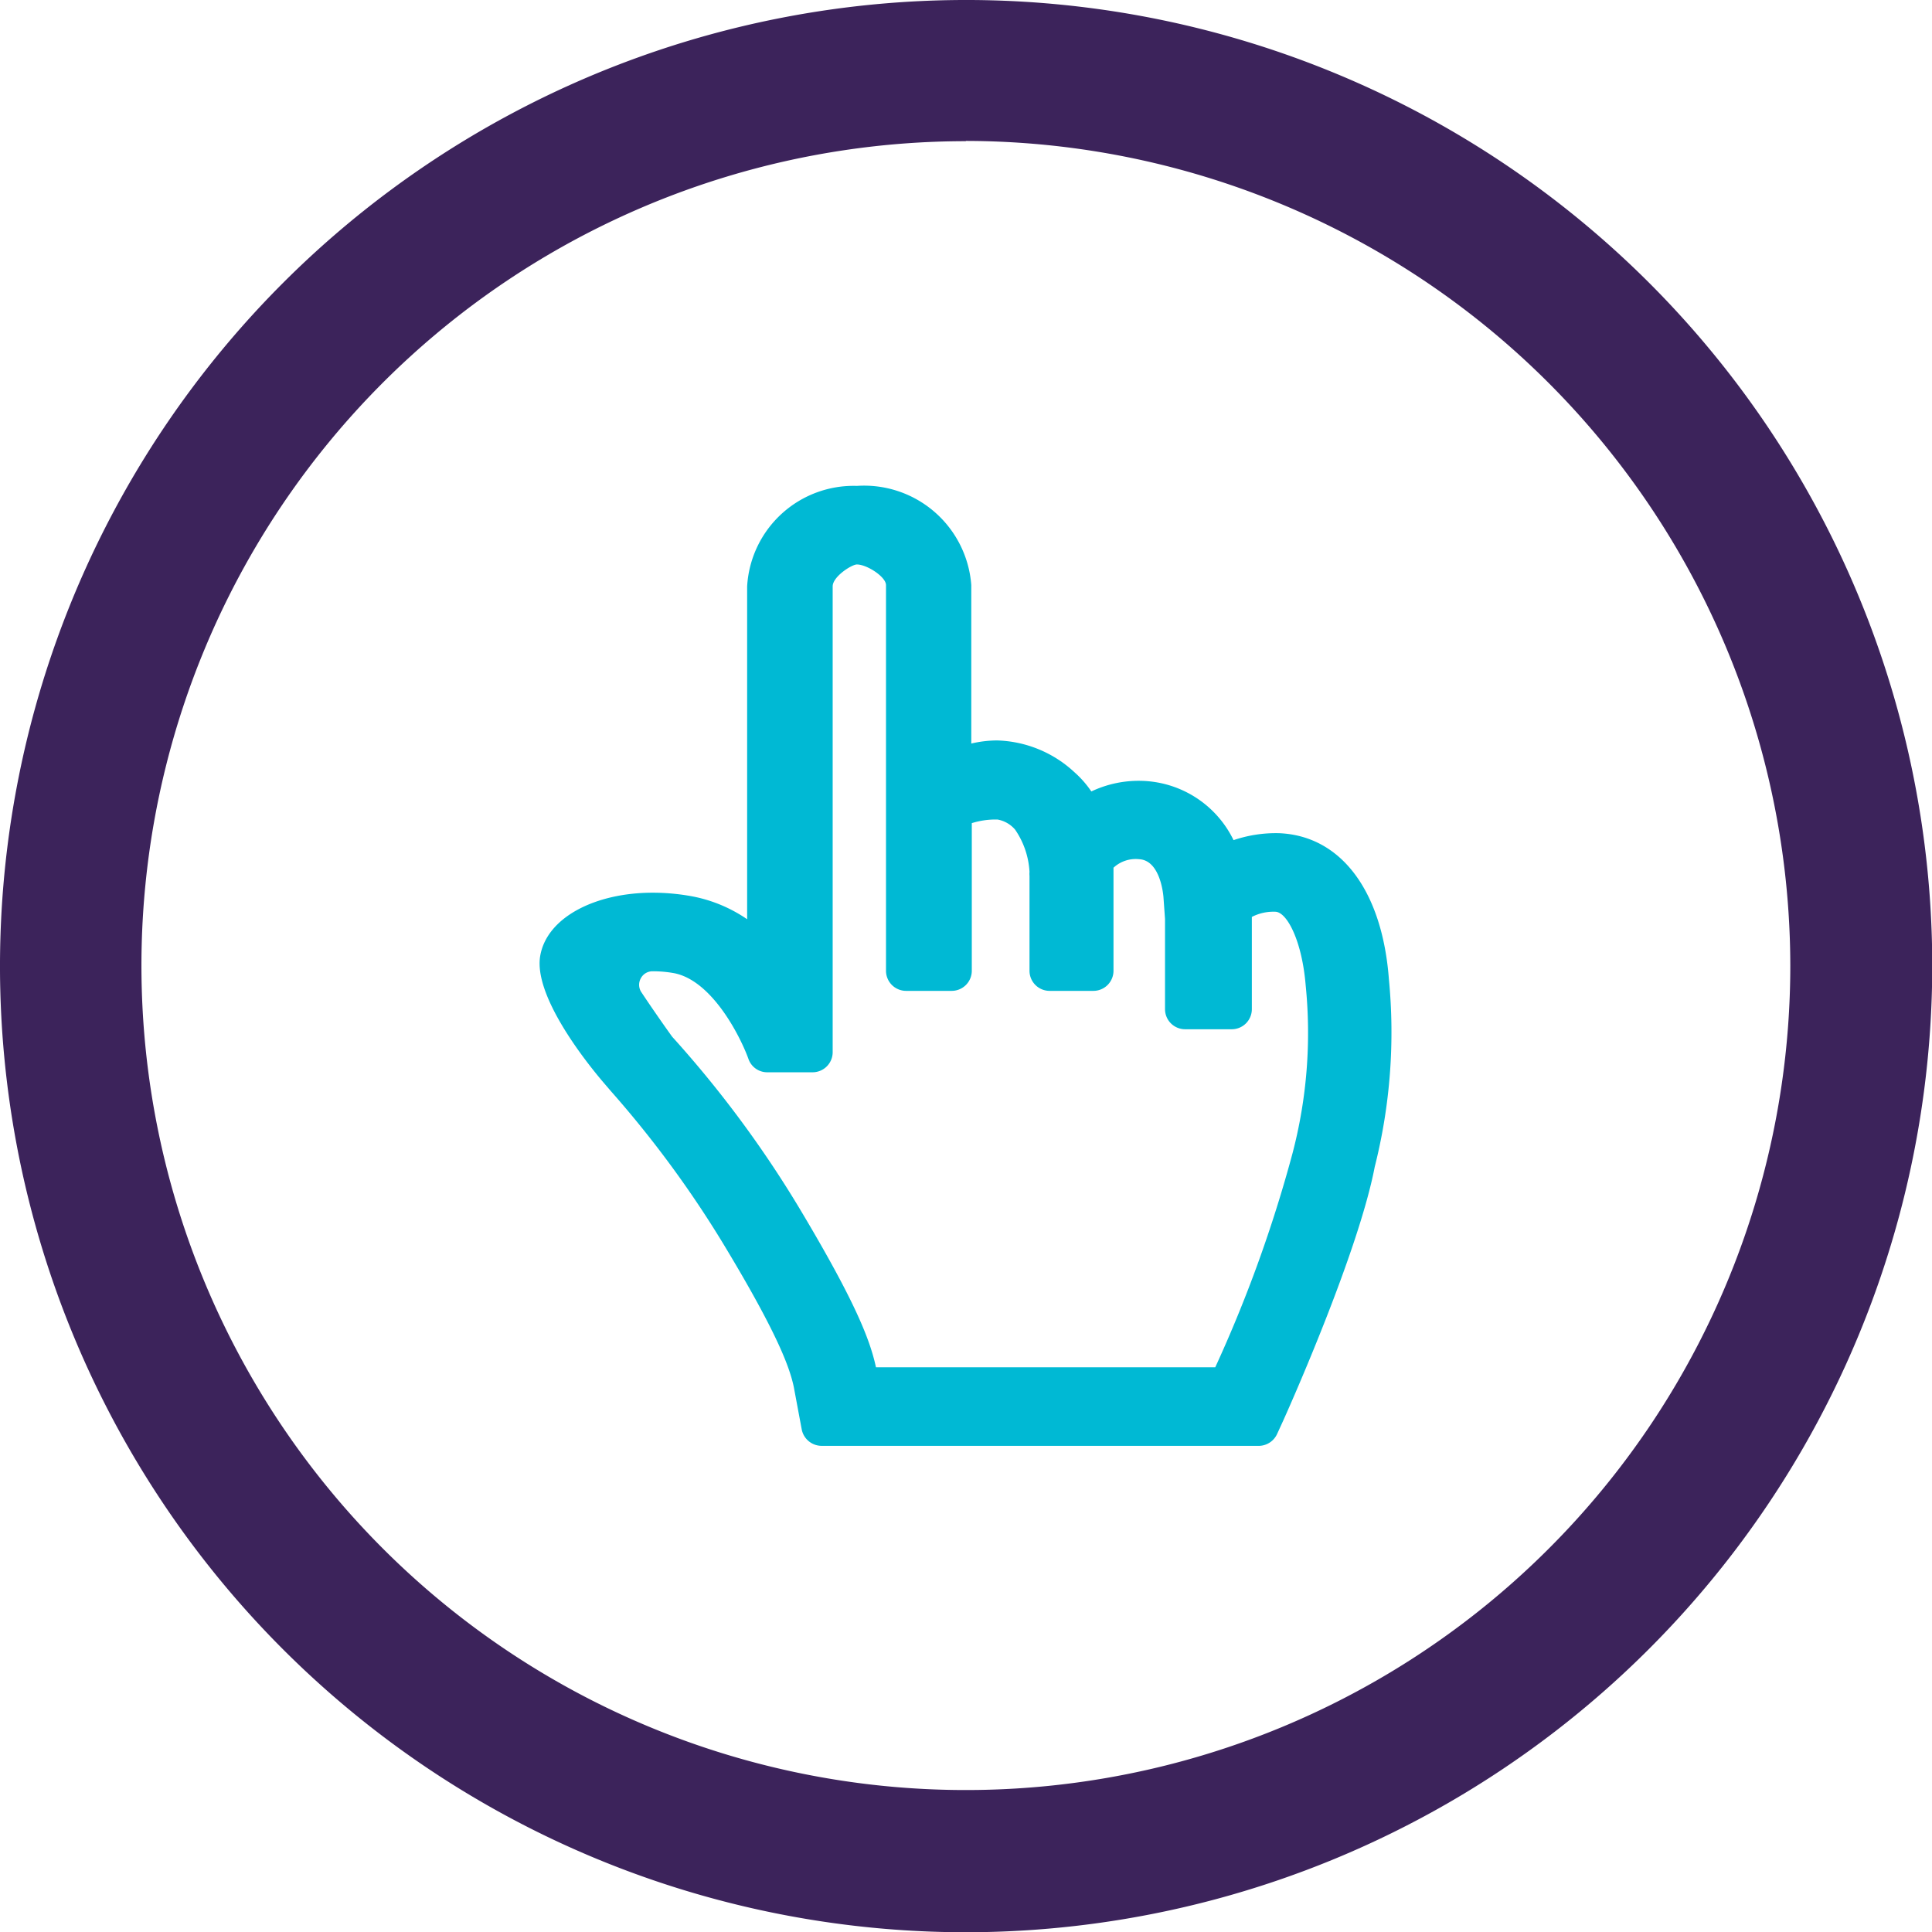 <svg id="Layer_1" data-name="Layer 1" xmlns="http://www.w3.org/2000/svg" viewBox="0 0 74.99 74.99"><defs><style>.cls-1{fill:#3c235b;}.cls-2{fill:#00b9d4;}</style></defs><title>scp_resource_icon_link</title><path class="cls-1" d="M37.49,75A37.5,37.5,0,1,1,75,37.49,37.54,37.54,0,0,1,37.49,75Zm0-69.52a32,32,0,1,0,32,32A32.05,32.05,0,0,0,37.49,5.47Z"/><path class="cls-2" d="M49.65,33.12a5.56,5.56,0,0,0-2.17.47,3.47,3.47,0,0,0-3.13-2.5,4.22,4.22,0,0,0-2.33.67,3.19,3.19,0,0,0-.85-1.21,3.76,3.76,0,0,0-2.46-1,8.69,8.69,0,0,0-1.79.33V22.71a3.39,3.39,0,0,0-3.66-3.06,3.37,3.37,0,0,0-3.47,3.11V37.33a6.09,6.09,0,0,0-3.06-1.76,7.93,7.93,0,0,0-1.4-.13c-2,0-3.44.93-3.59,1.8-.23,1.26,2,4,2.31,4.31a45.35,45.35,0,0,1,4.8,6.52c2.09,3.49,2.55,4.79,2.71,5.61l.32,1.66h17l.21-.48c.12-.26,2.9-6.42,3.52-9.72a20.6,20.6,0,0,0,.55-7.07C52.92,35.1,51.68,33.2,49.65,33.12ZM50.9,44.91a55.9,55.9,0,0,1-3.22,8.94H33.36l-.07-.42c-.2-1-.69-2.38-2.88-6a42,42,0,0,0-4.84-6.59.54.54,0,0,1-.09-.12c-.16-.21-.74-1-1.23-1.77a1.29,1.29,0,0,1,1.07-2h0a5,5,0,0,1,1,.1c2.24.49,3.42,3.82,3.42,3.82h1.75V22.76c0-1,1.32-1.63,1.72-1.63.71,0,1.91.71,1.91,1.58V37.65h1.75V31.39A3.74,3.74,0,0,1,38.71,31a1.88,1.88,0,0,1,1.2.58,3.81,3.81,0,0,1,.82,2.26v3.81h1.75V33.36a2.13,2.13,0,0,1,1.8-.79c1.54.09,1.66,2.12,1.66,2.2l.07.9v3.49h1.75V35.1a3.23,3.23,0,0,1,1.78-.5c1.18.11,1.74,2,1.87,3.58A19.27,19.27,0,0,1,50.9,44.91Z"/><path class="cls-2" d="M48.89,56.12h-17a.79.79,0,0,1-.77-.63l-.31-1.66c-.15-.7-.57-1.95-2.62-5.36a41.41,41.41,0,0,0-4.48-6.12L23.41,42c-.8-.94-2.71-3.41-2.44-4.91s2.16-2.44,4.36-2.44a8.45,8.45,0,0,1,1.53.14,5.62,5.62,0,0,1,2.14.89V22.76a4.14,4.14,0,0,1,4.26-3.9,4.17,4.17,0,0,1,4.44,3.85v6.15a4.44,4.44,0,0,1,1-.12,4.59,4.59,0,0,1,3,1.23,3.94,3.94,0,0,1,.66.75,4.28,4.28,0,0,1,2-.41,4.08,4.08,0,0,1,3.52,2.3,5.11,5.11,0,0,1,1.77-.27h0c2.39.1,4,2.22,4.26,5.67a21.35,21.35,0,0,1-.55,7.28c-.63,3.29-3.27,9.23-3.57,9.89l-.22.48A.79.79,0,0,1,48.89,56.12ZM48,54.56l.38,0c.12-.26,2.86-6.38,3.47-9.54a20.11,20.11,0,0,0,.53-6.86c-.09-1.06-.44-3.33-1.91-4,1.35.84,1.65,3.2,1.72,4a20,20,0,0,1-.53,6.94h0a57,57,0,0,1-3.27,9.12A.82.82,0,0,1,48,54.56Zm-15.48,0H33a.78.78,0,0,1-.44-.58l-.07-.42c-.17-.84-.64-2.2-2.78-5.76A40.44,40.44,0,0,0,25,41.34l-.15-.19c-.16-.23-.74-1-1.25-1.81a2.07,2.07,0,0,1-.08-2.12,2,2,0,0,1,1.09-.95c-1.26.17-2,.78-2.1,1.11-.09.51.89,2.19,2.14,3.67a2.46,2.46,0,0,0,.24.27,42.88,42.88,0,0,1,4.64,6.35c2.15,3.58,2.62,4.93,2.81,5.86ZM34,53.07H47.17a52.47,52.47,0,0,0,3-8.31h0a18.42,18.42,0,0,0,.51-6.51c-.14-1.71-.71-2.82-1.16-2.86a1.83,1.83,0,0,0-.93.2v3.58a.78.78,0,0,1-.78.78H46a.78.78,0,0,1-.78-.78V35.67l-.06-.84s-.09-1.43-.94-1.48a1.27,1.27,0,0,0-1,.33v4a.78.78,0,0,1-.78.78H40.74a.78.78,0,0,1-.78-.78V34a.92.92,0,0,1,0-.16,3.2,3.2,0,0,0-.56-1.64,1.17,1.17,0,0,0-.68-.39,3.07,3.07,0,0,0-1,.14v5.73a.78.78,0,0,1-.78.78H35.17a.78.78,0,0,1-.78-.78V22.71c0-.32-.74-.8-1.13-.8-.2,0-.94.47-.94.85V40.84a.78.78,0,0,1-.78.78H29.79a.77.77,0,0,1-.74-.52c-.29-.81-1.37-3-2.85-3.32a4.52,4.52,0,0,0-.87-.08.51.51,0,0,0-.45.26.52.52,0,0,0,0,.53c.49.74,1.05,1.53,1.21,1.75a42.8,42.8,0,0,1,5,6.76C33.19,50.52,33.77,52,34,53.07Zm-3.7-13h.44V22.76a2.71,2.71,0,0,1,1.83-2.26,2.52,2.52,0,0,0-2,2.26V37.33a.8.8,0,0,1-.48.72.77.77,0,0,1-.85-.17,6.74,6.74,0,0,0-1.67-1.22A7.58,7.58,0,0,1,30.31,40.06ZM46.8,38.38H47V35.1a.76.76,0,0,1,.47-.71l0,0a.75.75,0,0,1-.75-.52,3.16,3.16,0,0,0-.94-1.43,3.6,3.6,0,0,1,.93,2.31l.07.88Zm-5.28-1.51h.19V33.36a.83.83,0,0,1,.18-.5,2.89,2.89,0,0,1,.35-.35.79.79,0,0,1-.48,0,.78.78,0,0,1-.46-.43,2.45,2.45,0,0,0-.64-.92,5.24,5.24,0,0,0-.55-.41l.31.26a4.41,4.41,0,0,1,1.09,2.75.71.71,0,0,1,0,.14Zm-5.57,0h.19V31.39a.77.77,0,0,1,.51-.73l.1-.05a.73.73,0,0,1-.33-.16.78.78,0,0,1-.28-.6V22.71a2.4,2.4,0,0,0-1.94-2.16A2.53,2.53,0,0,1,36,22.71Z"/></svg>